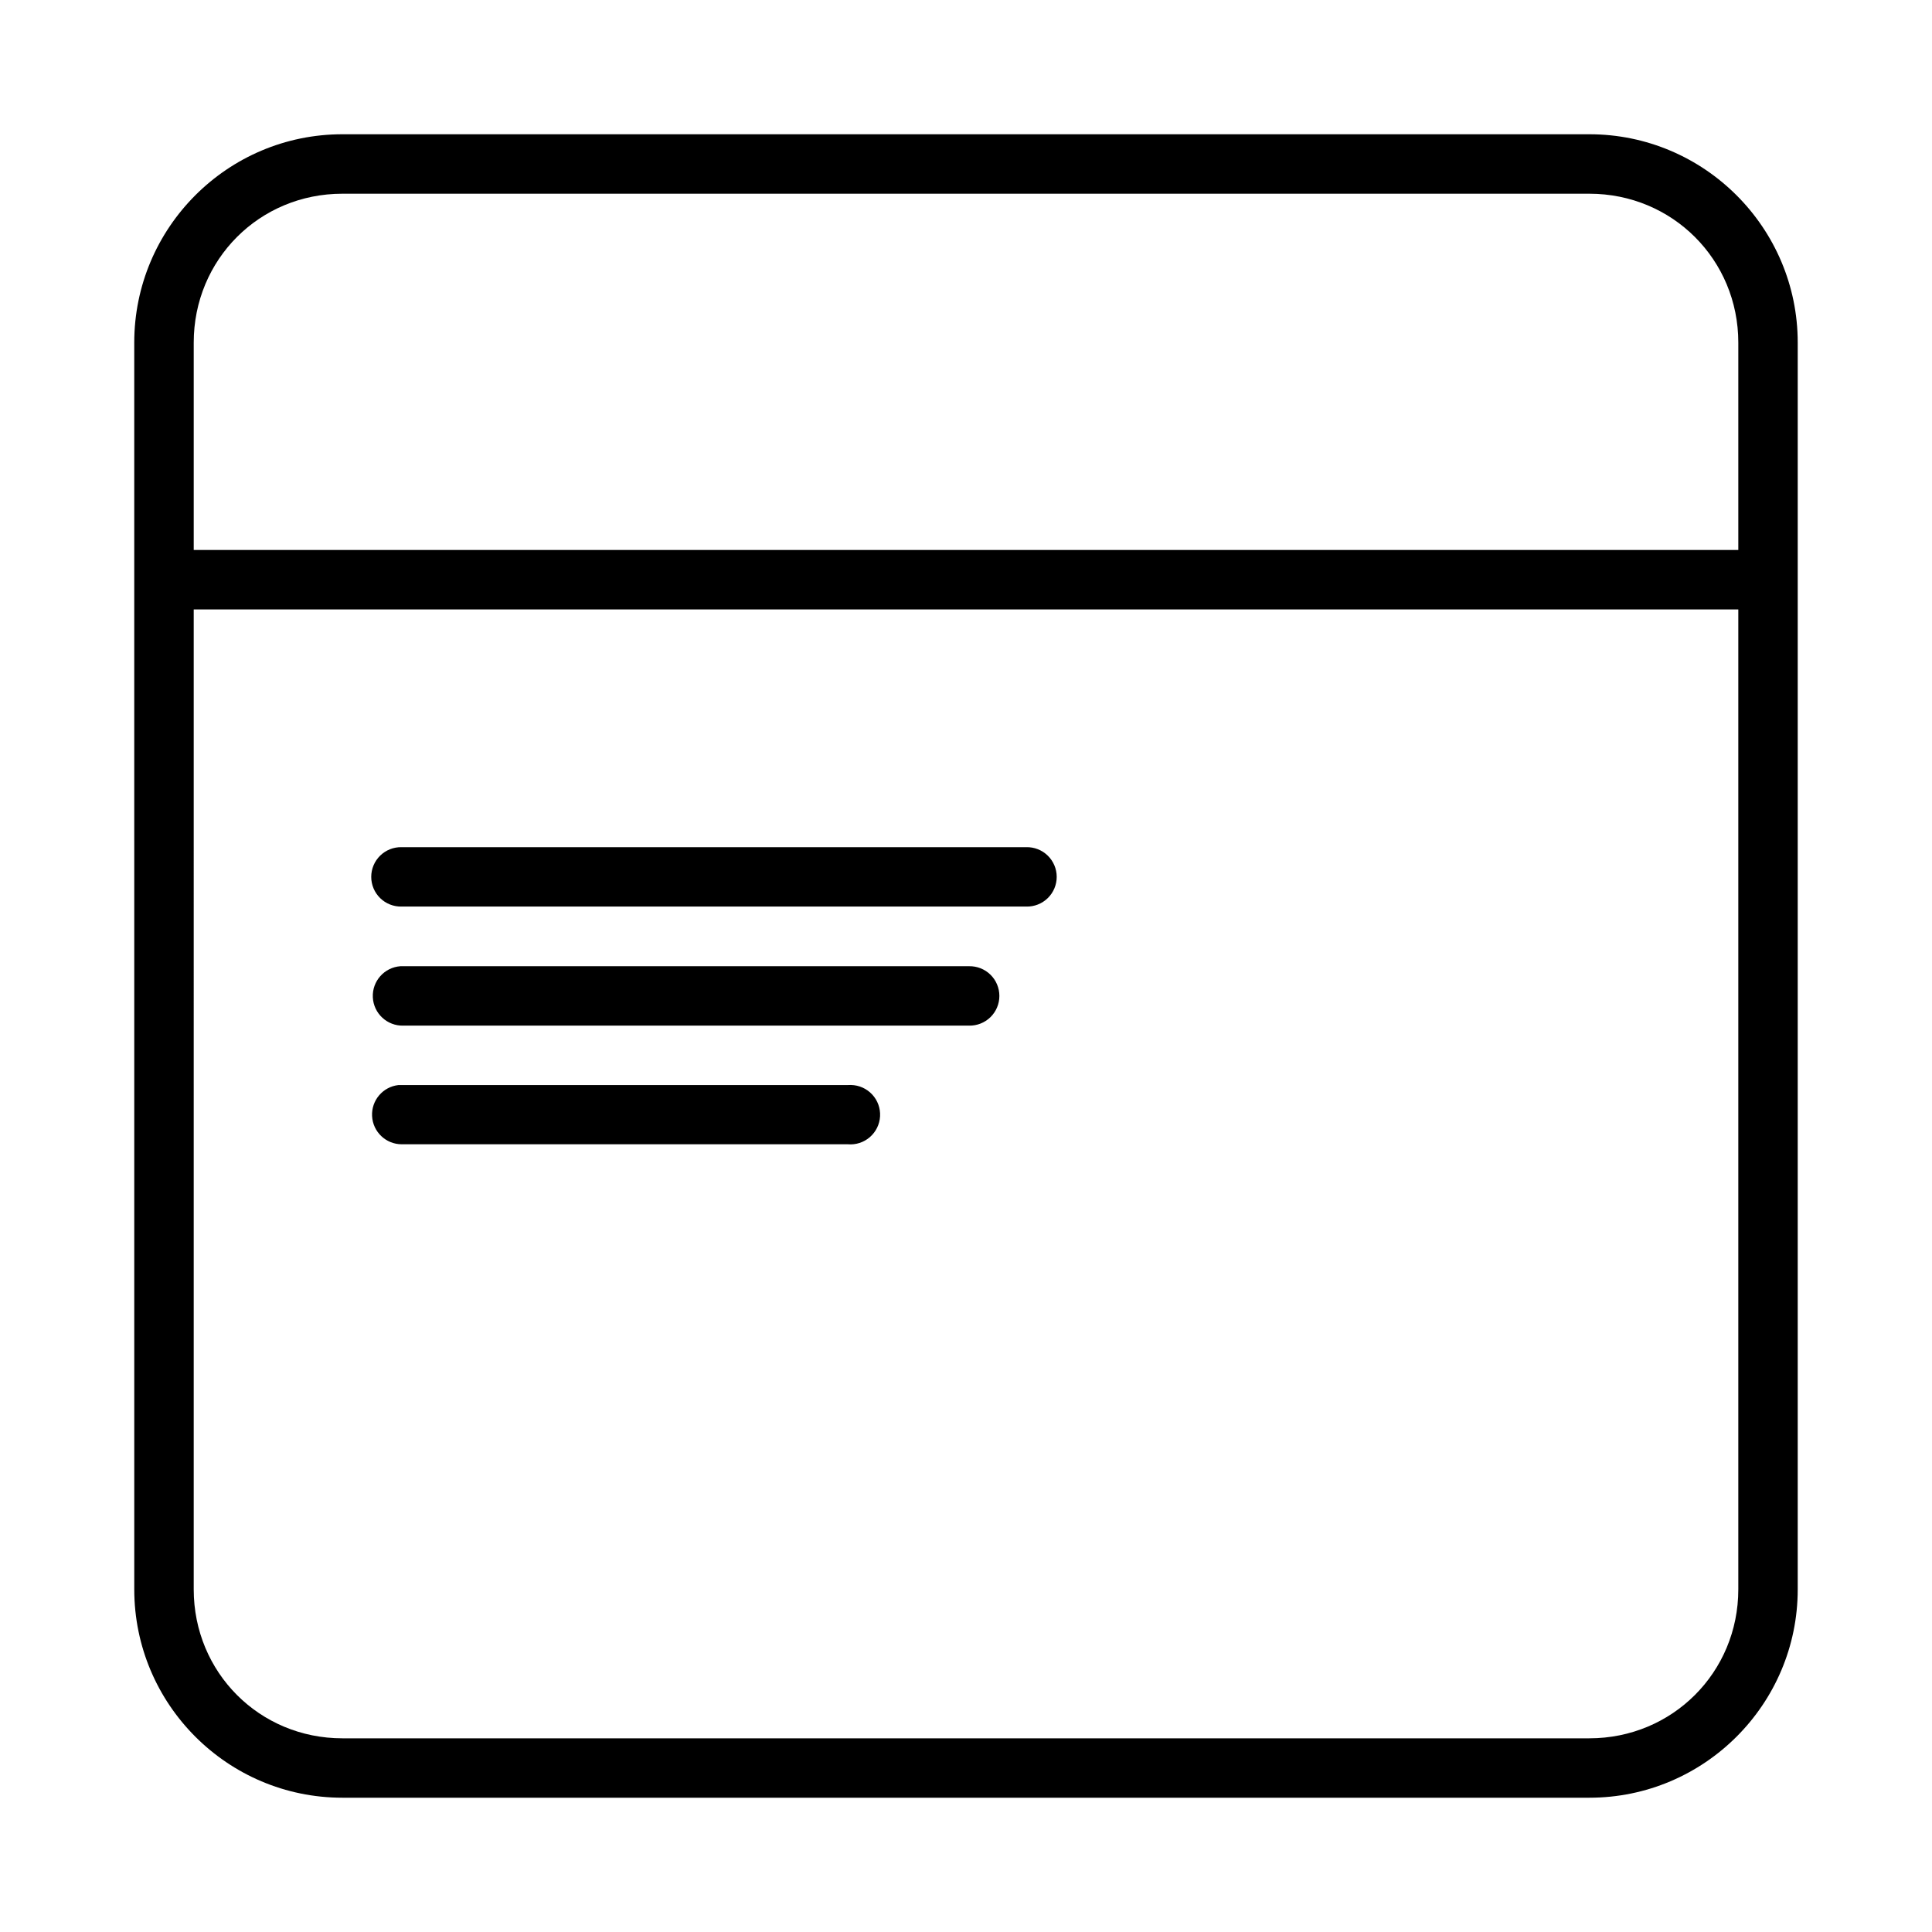 <?xml version="1.0" encoding="UTF-8"?>
<!-- Uploaded to: ICON Repo, www.iconrepo.com, Generator: ICON Repo Mixer Tools -->
<svg fill="#000000" width="800px" height="800px" version="1.1" viewBox="144 144 512 512" xmlns="http://www.w3.org/2000/svg">
 <path d="m234.73 179.58c-30.438 0-55.152 24.773-55.152 55.211l0.004 330.41c0 30.438 24.715 55.211 55.152 55.211h330.47c30.438 0 55.211-24.773 55.211-55.211v-330.41c0-30.438-24.773-55.211-55.211-55.211zm0 15.762 330.47-0.004c21.988 0 39.469 17.465 39.469 39.453v54.965h-409.33v-54.965c0-21.988 17.402-39.453 39.391-39.453zm-39.391 110.16h409.33v259.7c0 21.988-17.48 39.469-39.469 39.469h-330.47c-21.988 0-39.391-17.48-39.391-39.469zm55.09 63.008c-2.117-0.047-4.164 0.762-5.68 2.242-1.516 1.48-2.367 3.512-2.367 5.629 0 2.117 0.852 4.148 2.367 5.629s3.562 2.289 5.68 2.242h165.56c2.117 0.047 4.168-0.762 5.68-2.242 1.516-1.48 2.371-3.512 2.371-5.629 0-2.117-0.855-4.148-2.371-5.629-1.512-1.48-3.562-2.289-5.68-2.242zm-0.297 31.551v-0.004c-4.277 0.301-7.531 3.961-7.328 8.242 0.207 4.281 3.797 7.613 8.082 7.504h149.92c2.117 0.043 4.16-0.766 5.676-2.246 1.512-1.48 2.363-3.508 2.363-5.625 0-2.117-0.852-4.148-2.363-5.629-1.516-1.48-3.559-2.289-5.676-2.246h-149.92c-0.254-0.012-0.504-0.012-0.754 0zm119.4 31.473v-0.004c-0.285-0.008-0.574-0.004-0.859 0.02h-118.25c-0.273-0.016-0.543-0.016-0.816 0-4.144 0.453-7.219 4.066-7 8.23 0.215 4.168 3.644 7.441 7.816 7.465h118.25c2.125 0.188 4.234-0.492 5.848-1.891 1.613-1.398 2.59-3.391 2.707-5.519 0.117-2.133-0.637-4.219-2.086-5.781-1.453-1.566-3.477-2.477-5.609-2.519z"/>
</svg>